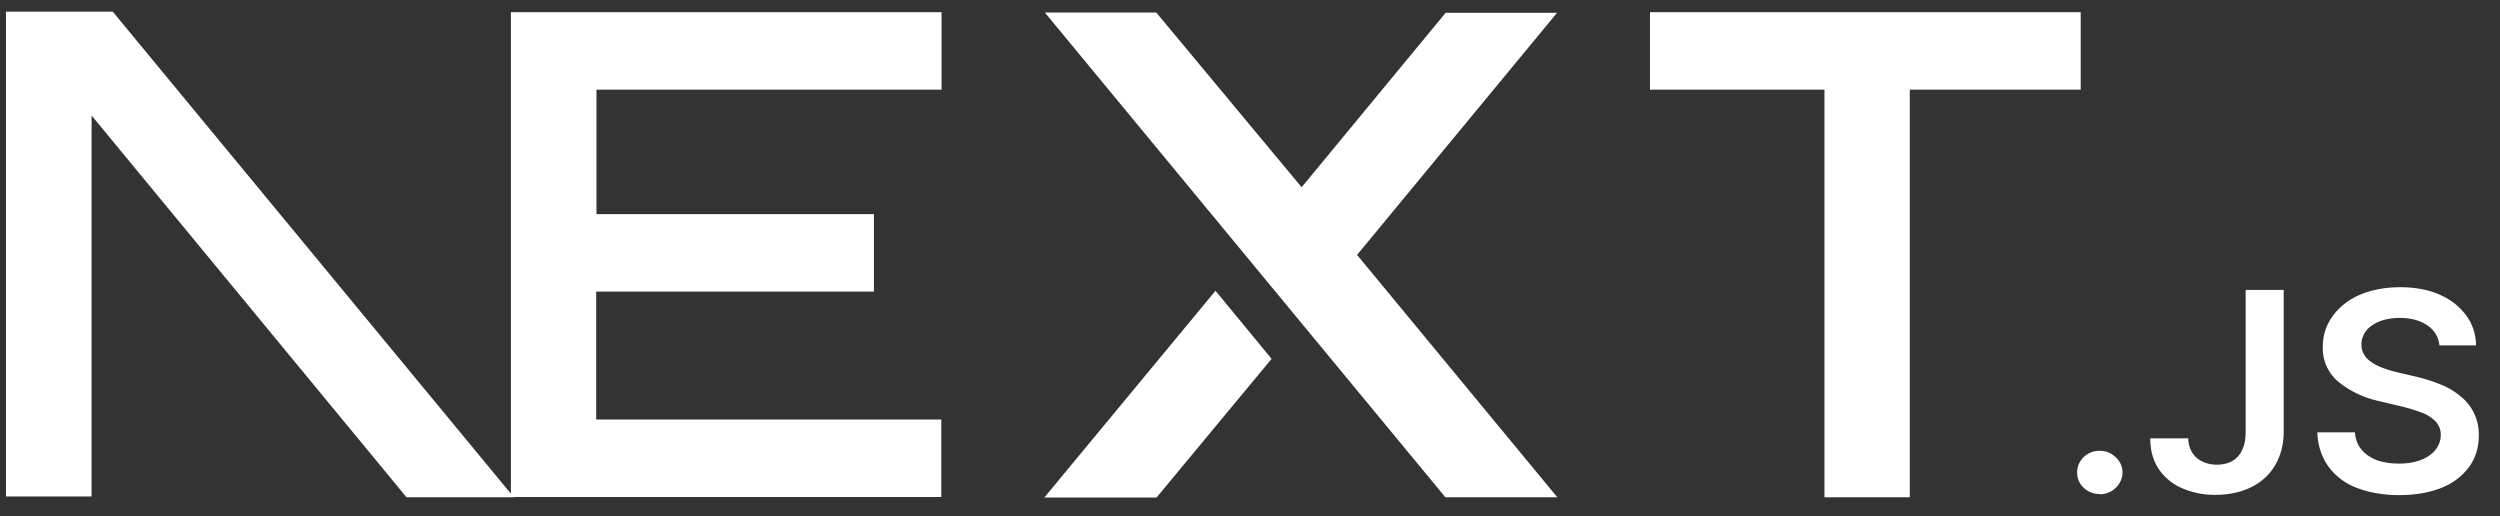 <svg xmlns="http://www.w3.org/2000/svg" width="92" height="19" fill="none"><rect width="100%" height="100%" fill="#333333" stroke="none"/><g fill="#fff" clip-path="url(#a)"><path d="M60.72.45h15.85V3.3h-6.29v15h-3.14v-15h-6.42V.45Zm-26.07 0V3.3h-12.7v4.58h10.21v2.85H21.94v4.71h12.7v2.85H18.8V.45h15.85Zm7.91.01h-4.11L53.19 18.3h4.12l-7.37-8.92L57.3.47h-4.1l-5.3 6.42L42.55.46Zm4.23 12.74-2.06-2.5-6.3 7.61h4.13l4.23-5.1Z"/><path fill-rule="evenodd" d="M18.91 18.3 4.15.43H.22v17.84h3.15V4.25L14.96 18.3h3.95Z" clip-rule="evenodd"/><path d="M77.27 18.18a.83.83 0 0 1-.59-.23.74.74 0 0 1-.24-.57c0-.21.08-.4.24-.56a.83.83 0 0 1 .6-.23c.22 0 .41.08.57.23a.75.75 0 0 1 .14.97.84.84 0 0 1-.72.4Zm5.37-7.51h1.4v5.22c0 .48-.12.9-.32 1.24-.21.35-.5.61-.88.8-.37.18-.81.28-1.3.28a3 3 0 0 1-1.23-.24 1.96 1.96 0 0 1-.86-.7c-.21-.3-.32-.68-.32-1.14h1.4c0 .2.05.37.14.52.09.14.2.25.37.33.16.08.34.12.55.12.22 0 .41-.05.57-.14a.88.88 0 0 0 .35-.4c.09-.18.13-.4.13-.67v-5.22Zm7.13 2.04a.98.98 0 0 0-.45-.74c-.26-.18-.6-.27-1.01-.27-.3 0-.55.05-.75.13-.21.09-.38.2-.49.35a.83.83 0 0 0-.17.5c0 .15.04.28.12.4.07.11.17.2.3.28.13.08.27.15.43.2.15.06.31.1.47.14l.73.17c.29.07.57.16.84.27.27.1.52.25.73.42a1.79 1.79 0 0 1 .7 1.46c0 .43-.11.81-.34 1.14-.24.33-.57.6-1 .78-.45.18-.97.28-1.6.28-.6 0-1.12-.1-1.56-.27a2.3 2.3 0 0 1-1.04-.79 2.24 2.24 0 0 1-.4-1.25h1.38c.02.25.1.47.25.64.14.17.34.3.57.39.24.08.5.12.8.12.3 0 .57-.04.8-.13.23-.09.4-.2.54-.37.13-.16.2-.34.2-.56a.7.7 0 0 0-.18-.48 1.36 1.36 0 0 0-.48-.32 6.37 6.37 0 0 0-.73-.23l-.88-.21a3.57 3.57 0 0 1-1.51-.72 1.6 1.6 0 0 1-.56-1.28c0-.44.13-.82.38-1.15.24-.33.58-.59 1-.77.44-.18.93-.27 1.47-.27.55 0 1.03.09 1.44.27.42.18.74.44.98.76s.36.7.37 1.11h-1.35Z"/></g><defs><clipPath id="a"><path fill="#fff" d="M.22.44h91v18h-91z"/></clipPath></defs></svg>